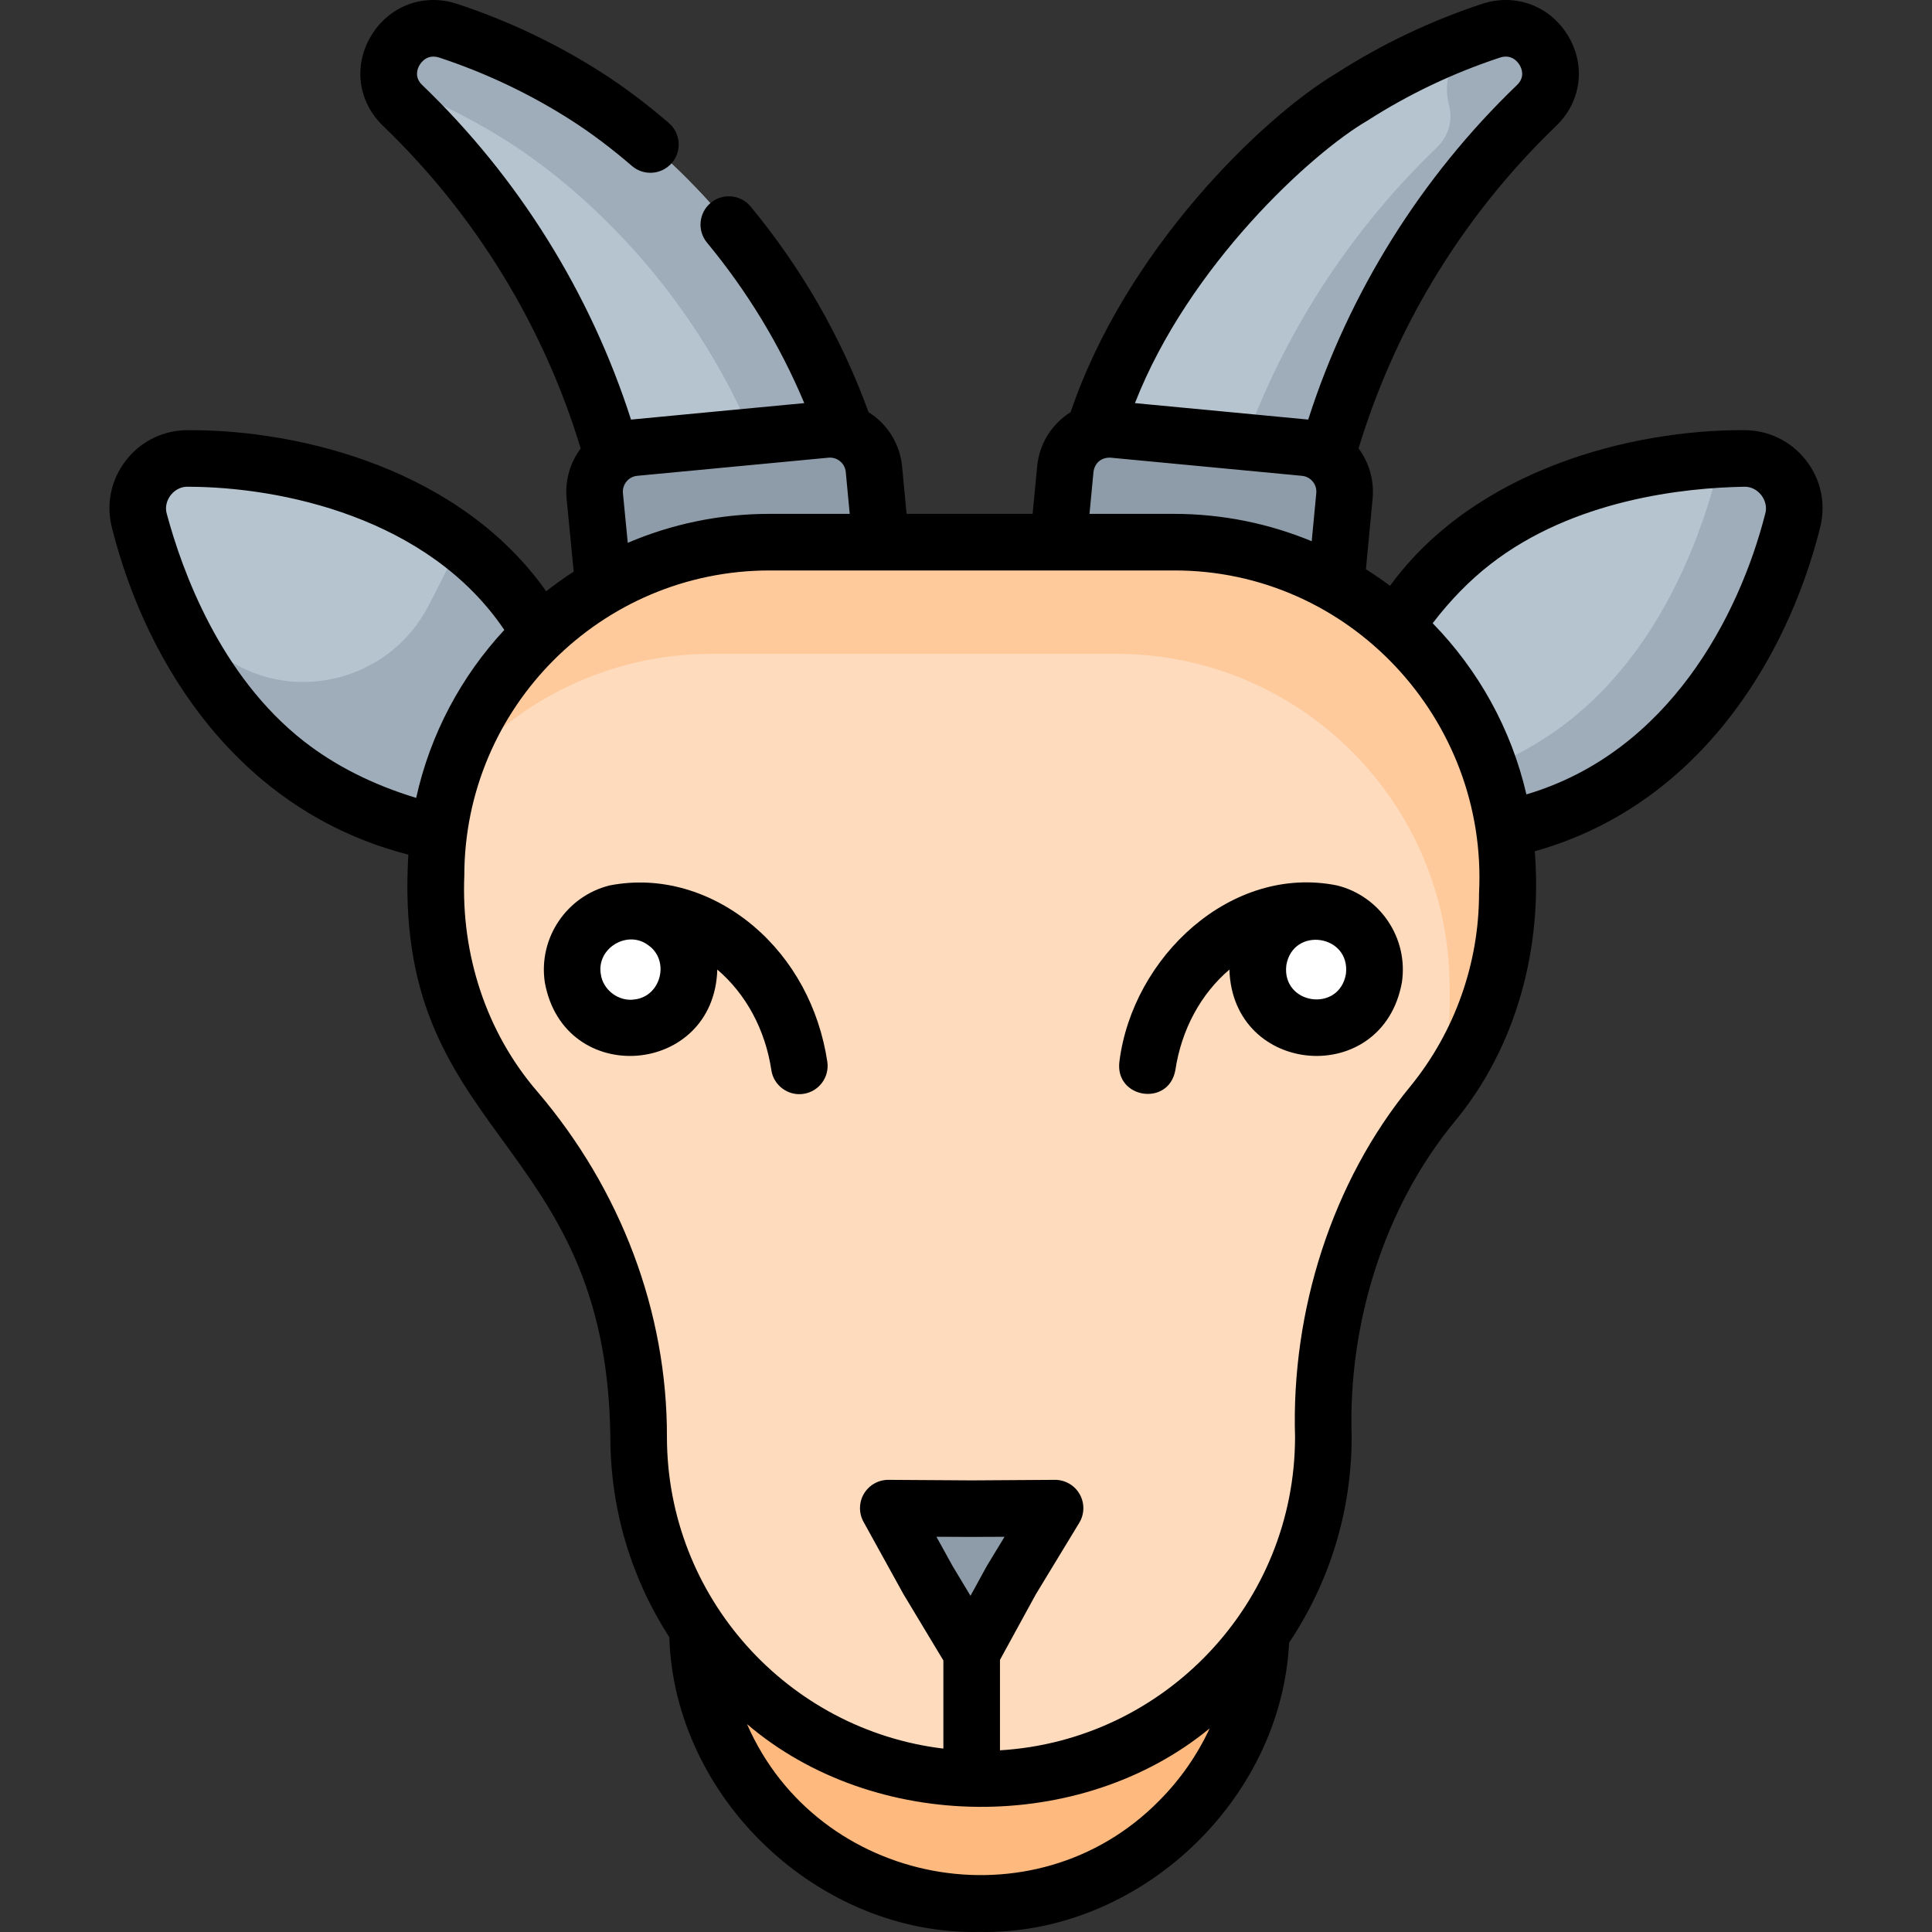 <svg id="Capa_1" enable-background="new 0 0 512.015 512.015" height="512" viewBox="0 0 512.015 512.015" width="512" xmlns="http://www.w3.org/2000/svg"><rect x="0" y="0" width="512.015" height="512.015" fill="#333333" stroke="none"/><g><g><path d="m398.653 220.109c12.627-3.25 25.852-8.697 37.417-17.721 23.35-18.215 34.221-46.537 38.973-64.205 2.292-8.498-4.205-16.837-13.005-16.68-18.283.316-48.393 3.965-71.743 22.18-8.316 6.489-15.045 14.261-20.48 22.38" fill="#b6c4cf"/><path d="m462.039 121.504c-2.193.038-4.561.125-7.062.279.221 1.671.142 3.419-.332 5.177-4.752 17.668-15.623 45.99-38.973 64.205-7.832 6.111-16.426 10.577-25.079 13.836l8.062 15.108c12.627-3.25 25.852-8.697 37.417-17.721 23.35-18.215 34.221-46.537 38.973-64.205 2.291-8.497-4.207-16.837-13.006-16.679z" fill="#9facba"/><path d="m143.325 167.767c-5.625-8.729-12.711-17.142-21.605-24.083-23.35-18.215-53.461-21.864-71.743-22.18-8.8-.158-15.297 8.182-13.005 16.68 4.752 17.668 15.623 45.99 38.973 64.205 12.458 9.728 26.841 15.302 40.319 18.436" fill="#b6c4cf"/><path d="m122.028 143.937-8.359 16.388c-10.546 20.677-37.338 26.946-55.71 12.765-.125-.096-.25-.193-.374-.291-4.736-3.694-8.95-7.809-12.713-12.162 6.391 14.441 16.196 30.146 31.072 41.751 12.458 9.728 26.841 15.302 40.319 18.436l27.062-53.057c-5.558-8.625-12.55-16.937-21.297-23.83z" fill="#9facba"/><path d="m184.766 431.529c.988 40.478 34.083 72.978 74.782 72.978 20.652 0 39.366-8.372 52.896-21.918 12.838-12.842 21.035-30.315 21.837-49.714v-.012" fill="#fdb97e"/><path d="m184.766 431.529c.988 40.478 34.083 72.978 74.782 72.978 20.652 0 39.366-8.372 52.896-21.918 12.838-12.842 21.035-30.315 21.837-49.714v-.012" fill="#fdb97e"/><path d="m399.469 232.12v4.663c0 21.131-7.415 40.517-19.778 55.72-19.125 23.528-28.978 53.261-28.978 83.584v4.693c0 25.059-10.159 47.751-26.581 64.178-15.279 15.274-35.985 25.141-58.976 26.426-1.714.102-3.448.153-5.181.153-3.417 0-6.803-.194-10.118-.561-45.339-5.03-80.61-43.496-80.61-90.196v-.296c0-31.762-11.913-62.147-32.538-86.309-13.188-15.437-21.155-35.487-21.155-57.393v-4.663c0-48.843 39.576-88.431 88.392-88.431h107.119c48.829.001 88.404 39.59 88.404 88.432z" fill="#fedbbd"/><g><path d="m311.067 143.689h-107.12c-40.108 0-73.972 26.726-84.78 63.349 16.186-20.559 41.292-33.76 69.48-33.76h107.119c48.827 0 88.403 39.588 88.403 88.431v4.663c0 8.695-1.274 17.086-3.613 25.021 11.834-15.033 18.913-33.985 18.913-54.61v-4.663c0-48.842-39.575-88.431-88.402-88.431z" fill="#feca9c"/></g><path d="m261.017 434.965c-1.544 2.821-5.565 2.904-7.223.149l-9.674-16.073-8.779-15.896c-1.54-2.788.489-6.203 3.673-6.182l18.52.119 18.172-.117c3.26-.021 5.28 3.544 3.587 6.331l-9.563 15.745z" fill="#8d9ca8"/><path d="m162.321 120.875c-4.284-15.244-11.036-32.558-21.705-50.342-10.526-17.56-22.481-31.579-33.915-42.578-9.119-8.775.092-23.753 12.107-19.794 11.628 3.836 24.184 9.418 36.811 17.529 6.253 4.02 35.108 23.171 56.079 61.005 5.396 9.713 9.404 19.141 12.413 27.855" fill="#b6c4cf"/><path d="m135.22 37.933c6.253 4.02 35.108 23.171 56.079 61.005 3.433 6.179 6.299 12.241 8.709 18.079l24.104-2.468c-3.009-8.714-7.018-18.141-12.413-27.855-20.971-37.833-49.826-56.984-56.079-61.004-12.627-8.112-25.184-13.693-36.811-17.529-9.598-3.162-17.396 5.759-15.501 13.95 10.22 3.733 21.039 8.838 31.912 15.822z" fill="#9facba"/><g><ellipse cx="167.114" cy="256.965" fill="#fff" rx="15.481" ry="15.486"/></g><path d="m351.603 120.875c4.284-15.244 11.036-32.558 21.705-50.342 10.526-17.56 22.481-31.579 33.915-42.578 9.119-8.775-.092-23.753-12.107-19.794-11.628 3.836-24.184 9.418-36.811 17.529-6.253 4.02-35.108 23.171-56.079 61.005-5.396 9.713-9.404 19.141-12.413 27.855" fill="#b6c4cf"/><path d="m395.116 8.16c-.35.116-.702.233-1.054.352-8.009 2.703-12.165 11.195-10.047 19.38.968 3.739.146 7.958-3.312 11.286-11.434 10.999-23.388 25.018-33.915 42.578-7.63 12.718-13.249 25.192-17.402 36.845l22.216 2.274c4.284-15.243 11.036-32.558 21.705-50.342 10.526-17.56 22.481-31.579 33.915-42.578 9.12-8.775-.091-23.753-12.106-19.795z" fill="#9facba"/><g><ellipse cx="348.796" cy="256.965" fill="#fff" rx="15.481" ry="15.486"/></g><g fill="#8d9ca8"><path d="m159.955 155.402-2.336-23.998c-.602-6.438 4.111-12.152 10.547-12.764l50.683-4.806c6.436-.612 12.148 4.112 12.76 10.55l1.826 19.304"/><path d="m354.08 154.852 2.224-23.447c.408-4.245-1.51-8.173-4.702-10.53-1.652-1.224-3.652-2.03-5.845-2.234l-50.683-4.806c-1.846-.173-3.641.092-5.263.714-4.029 1.53-7.058 5.244-7.487 9.836l-1.836 19.304"/></g></g><g><path d="m199.71 245.434c-11.037-9.284-24.709-13.41-38.187-10.769-11.34 2.837-18.907 13.917-17.133 25.71v-.001c5.106 28.032 44.886 24.832 45.706-3.423 7.632 6.508 12.718 15.961 14.323 26.637.597 4.117 4.524 6.932 8.531 6.303 4.096-.616 6.917-4.436 6.302-8.531-2.151-14.308-9.091-27.068-19.542-35.926zm-31.409 19.421c-4.231.727-8.528-2.453-9.079-6.709v-.001c-1.168-6.877 7.131-11.847 12.633-7.611 5.686 4.016 3.36 13.423-3.554 14.321z"/><path d="m354.386 234.665c-28.048-5.675-54.245 18.905-57.726 46.695-1.225 9.778 13.082 12.014 14.833 2.23 1.605-10.676 6.691-20.13 14.323-26.637.831 28.279 40.611 31.432 45.707 3.424 0 0 0 0 0-.001 1.772-11.796-5.796-22.876-17.137-25.711zm2.303 23.481c-1.82 10.368-17.079 8.085-15.785-2.376 1.809-10.361 17.075-8.071 15.785 2.376z"/><path d="m478.609 121.972c-4.046-5.186-10.143-8.063-16.7-7.974-29.527-.067-70.929 10.312-93.527 41.246-2.067-1.546-4.201-3.005-6.391-4.383l1.778-18.745c.458-4.774-.932-9.516-3.728-13.289 4.735-15.564 11.336-30.502 19.7-44.445 9.011-15.032 20.007-28.836 32.683-41.029 6.634-6.385 7.899-15.975 3.146-23.864-4.802-7.97-13.965-11.367-22.804-8.458-13.592 4.485-26.55 10.656-38.518 18.343-19.666 11.672-55.996 46.881-70.499 89.848-5.016 3.13-8.328 8.396-8.893 14.446l-1.19 12.515h-33.406l-1.184-12.515c-.542-5.906-3.847-11.301-8.893-14.424-7.23-19.899-17.772-38.203-31.258-54.503-2.642-3.191-7.371-3.634-10.56-.994-3.19 2.642-3.635 7.37-.994 10.56 10.657 12.885 19.322 27.123 25.775 42.528-.293.04-45.674 4.308-45.918 4.365-10.755-33.556-29.888-64.232-55.326-88.657-2.228-2.145-1.231-4.431-.699-5.314.557-.924 2.186-2.964 5.255-1.953 12.394 4.089 24.206 9.713 35.106 16.716 5.242 3.369 10.592 7.4 15.902 11.98 3.137 2.706 7.873 2.355 10.578-.781 2.706-3.136 2.356-7.872-.781-10.578-5.84-5.038-11.758-9.492-17.59-13.241-11.965-7.686-24.923-13.857-38.518-18.342-8.836-2.913-17.999.487-22.801 8.458-4.753 7.889-3.488 17.479 3.147 23.865 24.435 23.452 42.591 53.105 52.39 85.5-2.738 3.684-4.198 8.343-3.737 13.271l1.885 19.365c-2.514 1.625-4.949 3.363-7.295 5.21-22.533-31.96-64.327-42.77-94.634-42.7-6.58-.096-12.658 2.788-16.704 7.973-4.049 5.189-5.389 11.807-3.677 18.153 9.18 36.271 33.711 74.941 78.492 86.361-4.596 75.688 52.499 73.624 53.528 154.285 0 19.555 5.742 37.792 15.625 53.118 1.322 42.609 39.492 78.959 82.174 78.112 42.168.849 80.005-34.653 82.086-76.668 10.464-15.618 16.576-34.388 16.576-54.561-.995-29.788 8.532-60.767 27.303-83.54 16.482-19.904 23.278-46.065 21.231-71.634 43.116-12.072 66.738-50.621 75.539-85.468 1.715-6.351.375-12.97-3.674-18.158zm-116.25-89.979c10.902-7.003 22.714-12.628 35.105-16.716 3.075-1.016 4.701 1.028 5.258 1.952.532.884 1.53 3.17-.698 5.313-25.44 24.426-44.571 55.1-55.326 88.654-.146-.036-45.731-4.336-45.919-4.362 14.281-36.534 46.884-66.312 61.58-74.841zm-72.567 93.082c.359-2.658 2.377-3.91 4.574-3.78 0 0 50.697 4.807 50.697 4.807.751.07 1.469.344 2.085.8 1.201.887 1.833 2.299 1.69 3.788l-1.209 12.743c-11.273-4.667-23.619-7.25-36.559-7.25h-22.335zm-124.705 5.625c-.216-2.317 1.483-4.38 3.787-4.6l50.686-4.806c1.116-.103 2.209.229 3.074.945.867.717 1.403 1.729 1.509 2.845l1.05 11.099h-21.241c-13.332 0-26.037 2.739-37.584 7.678zm-84.529 65.768c-22.178-17.301-32.29-45.168-36.345-60.245-1.074-3.539 1.963-7.404 5.634-7.227 24.574.039 63.644 8.083 83.804 37.944-11.4 12.295-19.623 27.573-23.355 44.519-11.458-3.486-21.438-8.509-29.738-14.991zm226.579 280.815c-32.965 33.455-90.445 22.584-109.157-20.358 33.694 28.774 88.353 29.304 122.605 1.126-3.29 7.071-7.806 13.588-13.448 19.232zm-45.523-62.418c-.059.097-.115.194-.169.294l-4.244 7.756-4.757-7.904-4.276-7.743c4.503.053 13.572.062 18.058.005zm130.357-178.091c0 18.533-6.426 36.643-18.095 50.994-20.924 25.42-31.693 59.791-30.665 93.003 0 44.218-34.642 80.481-78.2 83.094v-23.974l9.511-17.384 11.497-18.927c1.411-2.323 1.455-5.228.115-7.592-1.34-2.365-3.857-3.819-6.573-3.802l-22.002.142-22.098-.142c-2.66-.017-5.135 1.379-6.495 3.668s-1.405 5.127-.118 7.458l10.533 19.072c.045.081.092.162.14.241l10.491 17.43v23.357c-41.208-4.946-73.262-40.109-73.262-82.643.069-32.978-12.129-65.465-34.337-91.468-13.619-15.784-20.215-36.414-19.361-57.19 0-44.625 36.292-80.929 80.901-80.929h107.117c46.411-.144 83.291 39.403 80.901 85.592zm75.83-100.545c-6.939 27.072-25.592 63.14-63.278 74.301-4.014-17.398-12.777-32.997-24.839-45.364 4.61-6.04 9.709-11.271 15.224-15.575 22.167-17.292 51.655-20.326 67.265-20.595 3.698-.18 6.694 3.692 5.628 7.233z"/></g></g></svg>